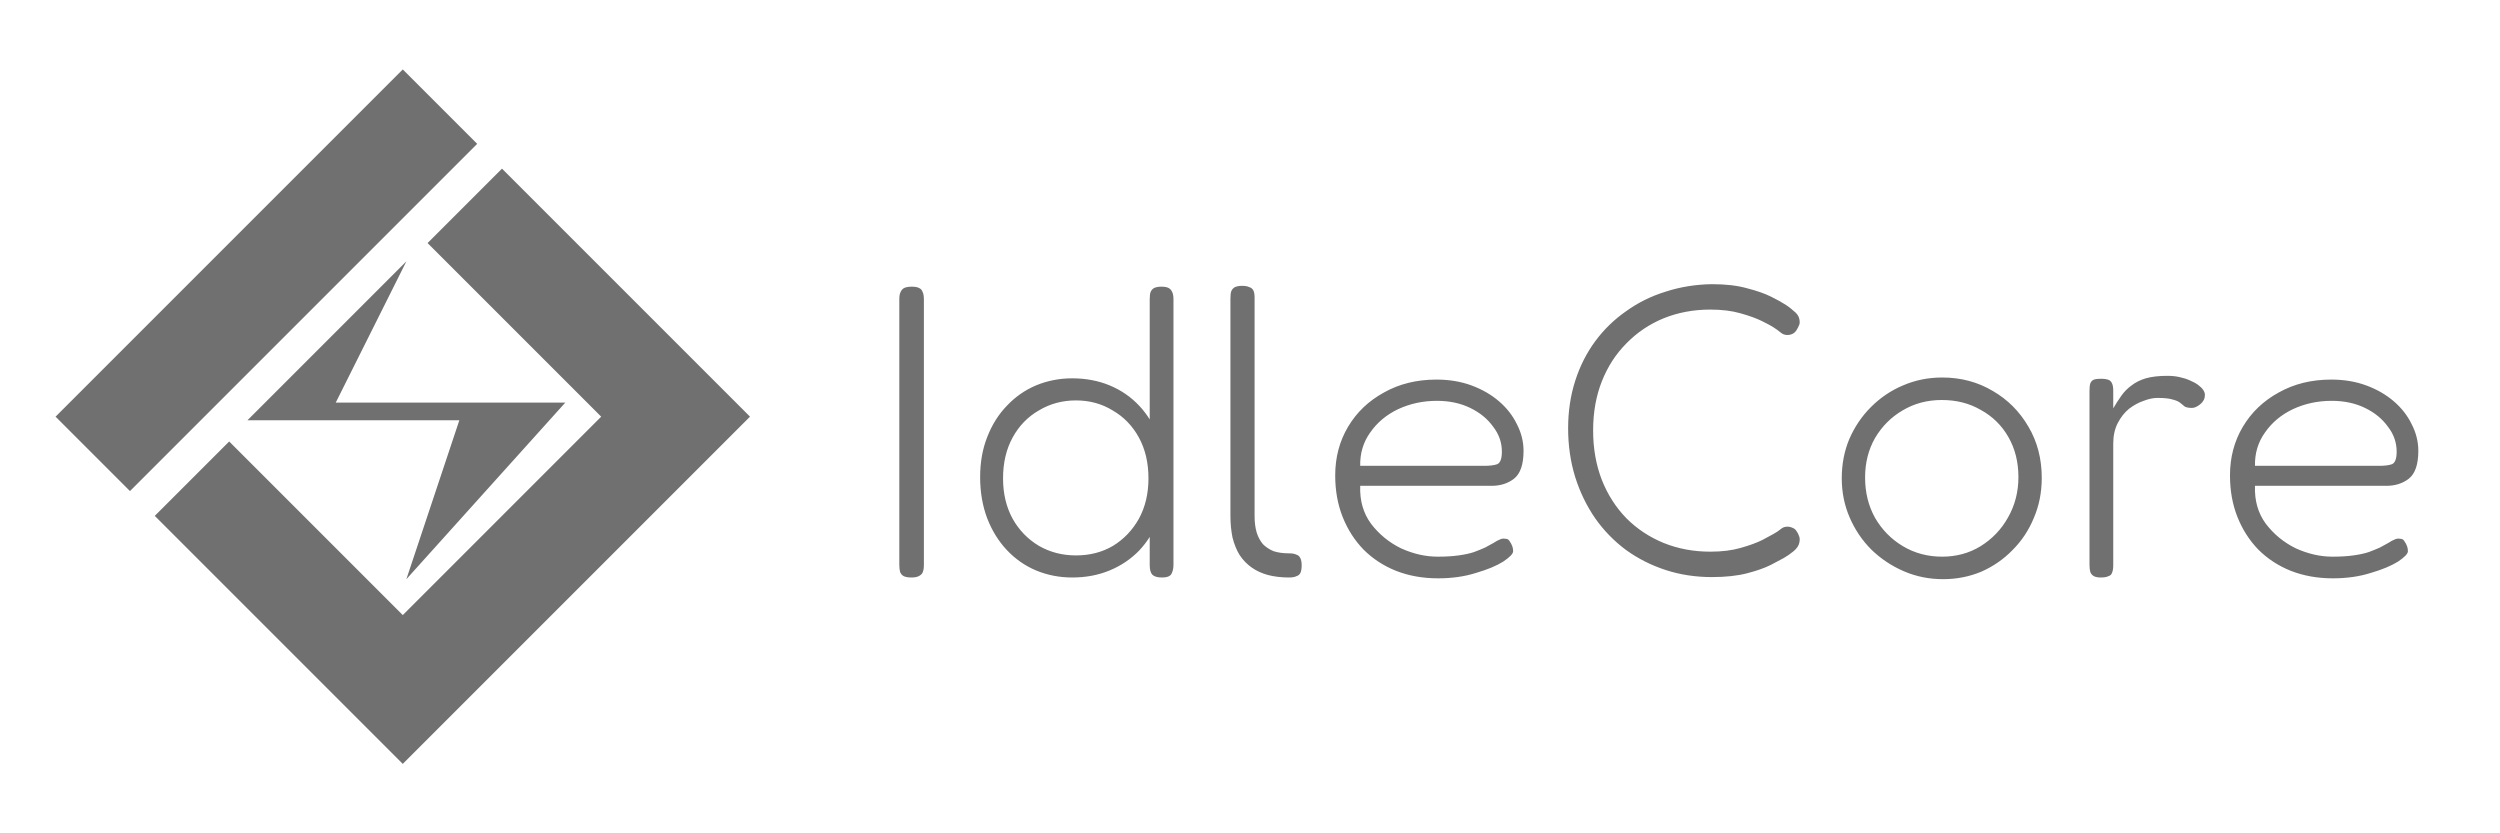<svg width="360" height="120" viewBox="0 0 360 120" fill="none" xmlns="http://www.w3.org/2000/svg">
<path d="M35.633 60.519L58.517 37.634L48.346 57.976H81.402L58.517 83.403L66.145 60.519H35.633Z" fill="#707070"/>
<path fill-rule="evenodd" clip-rule="evenodd" d="M68.714 20.714L58 10L8 60L18.714 70.714L68.714 20.714Z" fill="#707070"/>
<path d="M58 110L22.286 74.286L33 63.572L58 88.572L86.571 60L61.571 35L72.286 24.286L108 60L58 110Z" fill="#707070"/>
<path d="M131.24 83.16C130.8 83.16 130.44 83.1 130.16 82.98C129.92 82.86 129.74 82.66 129.62 82.38C129.54 82.1 129.5 81.74 129.5 81.3V43.08C129.5 42.64 129.56 42.3 129.68 42.06C129.8 41.78 129.98 41.58 130.22 41.46C130.5 41.34 130.86 41.28 131.3 41.28C131.74 41.28 132.08 41.34 132.32 41.46C132.6 41.58 132.78 41.78 132.86 42.06C132.98 42.3 133.04 42.66 133.04 43.14V81.36C133.04 81.8 132.98 82.16 132.86 82.44C132.74 82.68 132.54 82.86 132.26 82.98C132.02 83.1 131.68 83.16 131.24 83.16ZM154.399 83.16C152.559 83.16 150.819 82.82 149.179 82.14C147.579 81.46 146.179 80.48 144.979 79.2C143.779 77.92 142.839 76.4 142.159 74.64C141.479 72.84 141.139 70.86 141.139 68.7C141.139 66.58 141.479 64.66 142.159 62.94C142.839 61.18 143.779 59.68 144.979 58.44C146.179 57.16 147.579 56.18 149.179 55.5C150.819 54.82 152.559 54.48 154.399 54.48C156.359 54.48 158.159 54.82 159.799 55.5C161.439 56.18 162.859 57.16 164.059 58.44C165.259 59.72 166.179 61.24 166.819 63C167.499 64.76 167.839 66.72 167.839 68.88C167.839 71.04 167.499 73 166.819 74.76C166.179 76.48 165.259 77.98 164.059 79.26C162.859 80.5 161.439 81.46 159.799 82.14C158.159 82.82 156.359 83.16 154.399 83.16ZM154.939 79.98C156.939 79.98 158.719 79.52 160.279 78.6C161.839 77.64 163.079 76.34 163.999 74.7C164.919 73.02 165.379 71.08 165.379 68.88C165.379 66.64 164.919 64.68 163.999 63C163.079 61.32 161.819 60.02 160.219 59.1C158.659 58.14 156.899 57.66 154.939 57.66C152.979 57.66 151.199 58.14 149.599 59.1C147.999 60.02 146.739 61.32 145.819 63C144.899 64.68 144.439 66.64 144.439 68.88C144.439 71.08 144.899 73.02 145.819 74.7C146.739 76.34 147.999 77.64 149.599 78.6C151.199 79.52 152.979 79.98 154.939 79.98ZM167.299 83.16C166.659 83.16 166.199 83.02 165.919 82.74C165.679 82.46 165.559 82 165.559 81.36V43.14C165.559 42.66 165.599 42.3 165.679 42.06C165.799 41.78 165.979 41.58 166.219 41.46C166.499 41.34 166.839 41.28 167.239 41.28C167.679 41.28 168.019 41.34 168.259 41.46C168.499 41.58 168.679 41.78 168.799 42.06C168.919 42.3 168.979 42.64 168.979 43.08V81.3C168.979 81.74 168.919 82.1 168.799 82.38C168.719 82.66 168.559 82.86 168.319 82.98C168.079 83.1 167.739 83.16 167.299 83.16ZM185.641 83.16C184.521 83.16 183.501 83.04 182.581 82.8C181.701 82.56 180.921 82.2 180.241 81.72C179.561 81.24 178.981 80.64 178.501 79.92C178.061 79.2 177.721 78.36 177.481 77.4C177.281 76.44 177.181 75.38 177.181 74.22V43.02C177.181 42.54 177.221 42.18 177.301 41.94C177.421 41.66 177.601 41.46 177.841 41.34C178.121 41.22 178.461 41.16 178.861 41.16C179.301 41.16 179.641 41.22 179.881 41.34C180.161 41.42 180.361 41.58 180.481 41.82C180.601 42.06 180.661 42.4 180.661 42.84V74.34C180.661 75.22 180.761 76 180.961 76.68C181.161 77.32 181.461 77.88 181.861 78.36C182.301 78.8 182.821 79.14 183.421 79.38C184.061 79.58 184.781 79.68 185.581 79.68C186.061 79.68 186.421 79.74 186.661 79.86C186.941 79.94 187.141 80.12 187.261 80.4C187.381 80.64 187.441 80.98 187.441 81.42C187.441 81.86 187.381 82.22 187.261 82.5C187.141 82.74 186.941 82.9 186.661 82.98C186.421 83.1 186.081 83.16 185.641 83.16ZM207.09 83.28C204.89 83.28 202.87 82.92 201.03 82.2C199.23 81.48 197.67 80.46 196.35 79.14C195.07 77.82 194.07 76.26 193.35 74.46C192.63 72.66 192.27 70.66 192.27 68.46C192.27 65.86 192.89 63.52 194.13 61.44C195.37 59.36 197.09 57.72 199.29 56.52C201.49 55.28 204.01 54.66 206.85 54.66C208.69 54.66 210.37 54.94 211.89 55.5C213.41 56.06 214.73 56.82 215.85 57.78C216.97 58.74 217.83 59.84 218.43 61.08C219.07 62.32 219.39 63.6 219.39 64.92C219.39 66.88 218.93 68.22 218.01 68.94C217.13 69.62 216.05 69.96 214.77 69.96H195.87C195.79 72.08 196.31 73.9 197.43 75.42C198.59 76.94 200.03 78.12 201.75 78.96C203.51 79.76 205.27 80.16 207.03 80.16C208.19 80.16 209.19 80.1 210.03 79.98C210.91 79.86 211.65 79.7 212.25 79.5C212.89 79.26 213.43 79.04 213.87 78.84C214.31 78.6 214.71 78.38 215.07 78.18C215.43 77.94 215.77 77.76 216.09 77.64C216.29 77.56 216.51 77.54 216.75 77.58C217.03 77.58 217.23 77.68 217.35 77.88C217.55 78.16 217.69 78.42 217.77 78.66C217.85 78.86 217.89 79.1 217.89 79.38C217.89 79.74 217.41 80.24 216.45 80.88C215.49 81.48 214.19 82.02 212.55 82.5C210.91 83.02 209.09 83.28 207.09 83.28ZM195.87 67.08H213.75C214.55 67.08 215.17 67 215.61 66.84C216.05 66.64 216.27 66.04 216.27 65.04C216.27 63.72 215.85 62.52 215.01 61.44C214.21 60.32 213.11 59.42 211.71 58.74C210.31 58.06 208.71 57.72 206.91 57.72C204.91 57.72 203.05 58.12 201.33 58.92C199.65 59.72 198.31 60.84 197.31 62.28C196.31 63.68 195.83 65.28 195.87 67.08ZM246.51 83.1C244.15 83.1 241.93 82.76 239.85 82.08C237.77 81.4 235.87 80.44 234.15 79.2C232.43 77.92 230.95 76.4 229.71 74.64C228.47 72.84 227.51 70.86 226.83 68.7C226.15 66.5 225.81 64.16 225.81 61.68C225.81 59.24 226.15 56.96 226.83 54.84C227.51 52.72 228.47 50.82 229.71 49.14C230.95 47.46 232.43 46.02 234.15 44.82C235.87 43.58 237.77 42.64 239.85 42C241.93 41.32 244.15 40.96 246.51 40.92C248.51 40.92 250.21 41.12 251.61 41.52C253.01 41.88 254.15 42.28 255.03 42.72C255.91 43.16 256.53 43.5 256.89 43.74C257.37 44.02 257.83 44.36 258.27 44.76C258.75 45.12 259.03 45.52 259.11 45.96C259.19 46.36 259.17 46.66 259.05 46.86C258.97 47.06 258.87 47.26 258.75 47.46C258.59 47.74 258.39 47.94 258.15 48.06C257.91 48.18 257.65 48.24 257.37 48.24C257.01 48.24 256.69 48.12 256.41 47.88C256.13 47.64 255.77 47.38 255.33 47.1C255.09 46.94 254.57 46.66 253.77 46.26C252.97 45.86 251.93 45.48 250.65 45.12C249.41 44.76 247.95 44.58 246.27 44.58C243.87 44.58 241.63 45 239.55 45.84C237.51 46.68 235.73 47.88 234.21 49.44C232.69 50.96 231.51 52.78 230.67 54.9C229.83 57.02 229.41 59.38 229.41 61.98C229.41 64.58 229.83 66.96 230.67 69.12C231.51 71.24 232.69 73.08 234.21 74.64C235.73 76.16 237.51 77.34 239.55 78.18C241.63 79.02 243.87 79.44 246.27 79.44C247.95 79.44 249.41 79.26 250.65 78.9C251.93 78.54 252.97 78.16 253.77 77.76C254.57 77.32 255.09 77.04 255.33 76.92C255.77 76.68 256.13 76.44 256.41 76.2C256.69 75.96 257.01 75.84 257.37 75.84C257.65 75.84 257.91 75.9 258.15 76.02C258.39 76.1 258.59 76.28 258.75 76.56C258.87 76.72 258.97 76.92 259.05 77.16C259.17 77.4 259.19 77.72 259.11 78.12C259.03 78.56 258.75 78.98 258.27 79.38C257.83 79.74 257.37 80.06 256.89 80.34C256.53 80.54 255.89 80.88 254.97 81.36C254.09 81.8 252.95 82.2 251.55 82.56C250.15 82.92 248.47 83.1 246.51 83.1ZM279.793 83.4C277.793 83.4 275.913 83.02 274.153 82.26C272.393 81.5 270.833 80.46 269.473 79.14C268.153 77.82 267.113 76.28 266.353 74.52C265.593 72.76 265.213 70.88 265.213 68.88C265.213 66.84 265.573 64.96 266.293 63.24C267.053 61.48 268.093 59.94 269.413 58.62C270.773 57.26 272.313 56.22 274.033 55.5C275.793 54.74 277.673 54.36 279.673 54.36C282.353 54.36 284.773 55 286.933 56.28C289.093 57.52 290.813 59.24 292.093 61.44C293.373 63.6 294.013 66.06 294.013 68.82C294.013 70.9 293.633 72.82 292.873 74.58C292.153 76.34 291.133 77.88 289.813 79.2C288.533 80.52 287.033 81.56 285.313 82.32C283.593 83.04 281.753 83.4 279.793 83.4ZM279.673 80.16C281.713 80.16 283.553 79.66 285.193 78.66C286.873 77.62 288.193 76.24 289.153 74.52C290.153 72.76 290.653 70.82 290.653 68.7C290.653 66.54 290.173 64.62 289.213 62.94C288.253 61.26 286.933 59.96 285.253 59.04C283.613 58.08 281.733 57.6 279.613 57.6C277.533 57.6 275.653 58.1 273.973 59.1C272.333 60.06 271.013 61.38 270.013 63.06C269.053 64.74 268.573 66.64 268.573 68.76C268.573 70.92 269.053 72.86 270.013 74.58C271.013 76.3 272.353 77.66 274.033 78.66C275.713 79.66 277.593 80.16 279.673 80.16ZM302.507 83.16C302.107 83.16 301.787 83.1 301.547 82.98C301.307 82.86 301.127 82.66 301.007 82.38C300.927 82.1 300.887 81.74 300.887 81.3V56.28C300.887 55.8 300.927 55.44 301.007 55.2C301.127 54.92 301.307 54.74 301.547 54.66C301.787 54.58 302.127 54.54 302.567 54.54C302.967 54.54 303.287 54.58 303.527 54.66C303.807 54.74 304.007 54.92 304.127 55.2C304.247 55.44 304.307 55.8 304.307 56.28V58.8C304.707 58.12 305.107 57.5 305.507 56.94C305.907 56.38 306.387 55.9 306.947 55.5C307.507 55.06 308.187 54.72 308.987 54.48C309.827 54.24 310.867 54.12 312.107 54.12C312.747 54.12 313.327 54.18 313.847 54.3C314.407 54.42 314.907 54.58 315.347 54.78C315.827 54.98 316.227 55.2 316.547 55.44C316.867 55.68 317.107 55.92 317.267 56.16C317.427 56.4 317.507 56.64 317.507 56.88C317.507 57.4 317.287 57.84 316.847 58.2C316.407 58.56 316.007 58.74 315.647 58.74C315.207 58.74 314.867 58.68 314.627 58.56C314.427 58.4 314.207 58.22 313.967 58.02C313.727 57.82 313.367 57.66 312.887 57.54C312.407 57.38 311.667 57.3 310.667 57.3C310.067 57.3 309.407 57.44 308.687 57.72C307.967 57.96 307.267 58.34 306.587 58.86C305.947 59.38 305.407 60.06 304.967 60.9C304.527 61.74 304.307 62.74 304.307 63.9V81.42C304.307 81.86 304.247 82.22 304.127 82.5C304.047 82.74 303.867 82.9 303.587 82.98C303.347 83.1 302.987 83.16 302.507 83.16ZM335.938 83.28C333.738 83.28 331.718 82.92 329.878 82.2C328.078 81.48 326.518 80.46 325.198 79.14C323.918 77.82 322.918 76.26 322.198 74.46C321.478 72.66 321.118 70.66 321.118 68.46C321.118 65.86 321.738 63.52 322.978 61.44C324.218 59.36 325.938 57.72 328.138 56.52C330.338 55.28 332.858 54.66 335.698 54.66C337.538 54.66 339.218 54.94 340.738 55.5C342.258 56.06 343.578 56.82 344.698 57.78C345.818 58.74 346.678 59.84 347.278 61.08C347.918 62.32 348.238 63.6 348.238 64.92C348.238 66.88 347.778 68.22 346.858 68.94C345.978 69.62 344.898 69.96 343.618 69.96H324.718C324.638 72.08 325.158 73.9 326.278 75.42C327.438 76.94 328.878 78.12 330.598 78.96C332.358 79.76 334.118 80.16 335.878 80.16C337.038 80.16 338.038 80.1 338.878 79.98C339.758 79.86 340.498 79.7 341.098 79.5C341.738 79.26 342.278 79.04 342.718 78.84C343.158 78.6 343.558 78.38 343.918 78.18C344.278 77.94 344.618 77.76 344.938 77.64C345.138 77.56 345.358 77.54 345.598 77.58C345.878 77.58 346.078 77.68 346.198 77.88C346.398 78.16 346.538 78.42 346.618 78.66C346.698 78.86 346.738 79.1 346.738 79.38C346.738 79.74 346.258 80.24 345.298 80.88C344.338 81.48 343.038 82.02 341.398 82.5C339.758 83.02 337.938 83.28 335.938 83.28ZM324.718 67.08H342.598C343.398 67.08 344.018 67 344.458 66.84C344.898 66.64 345.118 66.04 345.118 65.04C345.118 63.72 344.698 62.52 343.858 61.44C343.058 60.32 341.958 59.42 340.558 58.74C339.158 58.06 337.558 57.72 335.758 57.72C333.758 57.72 331.898 58.12 330.178 58.92C328.498 59.72 327.158 60.84 326.158 62.28C325.158 63.68 324.678 65.28 324.718 67.08Z" fill="#707070"/>
</svg>
